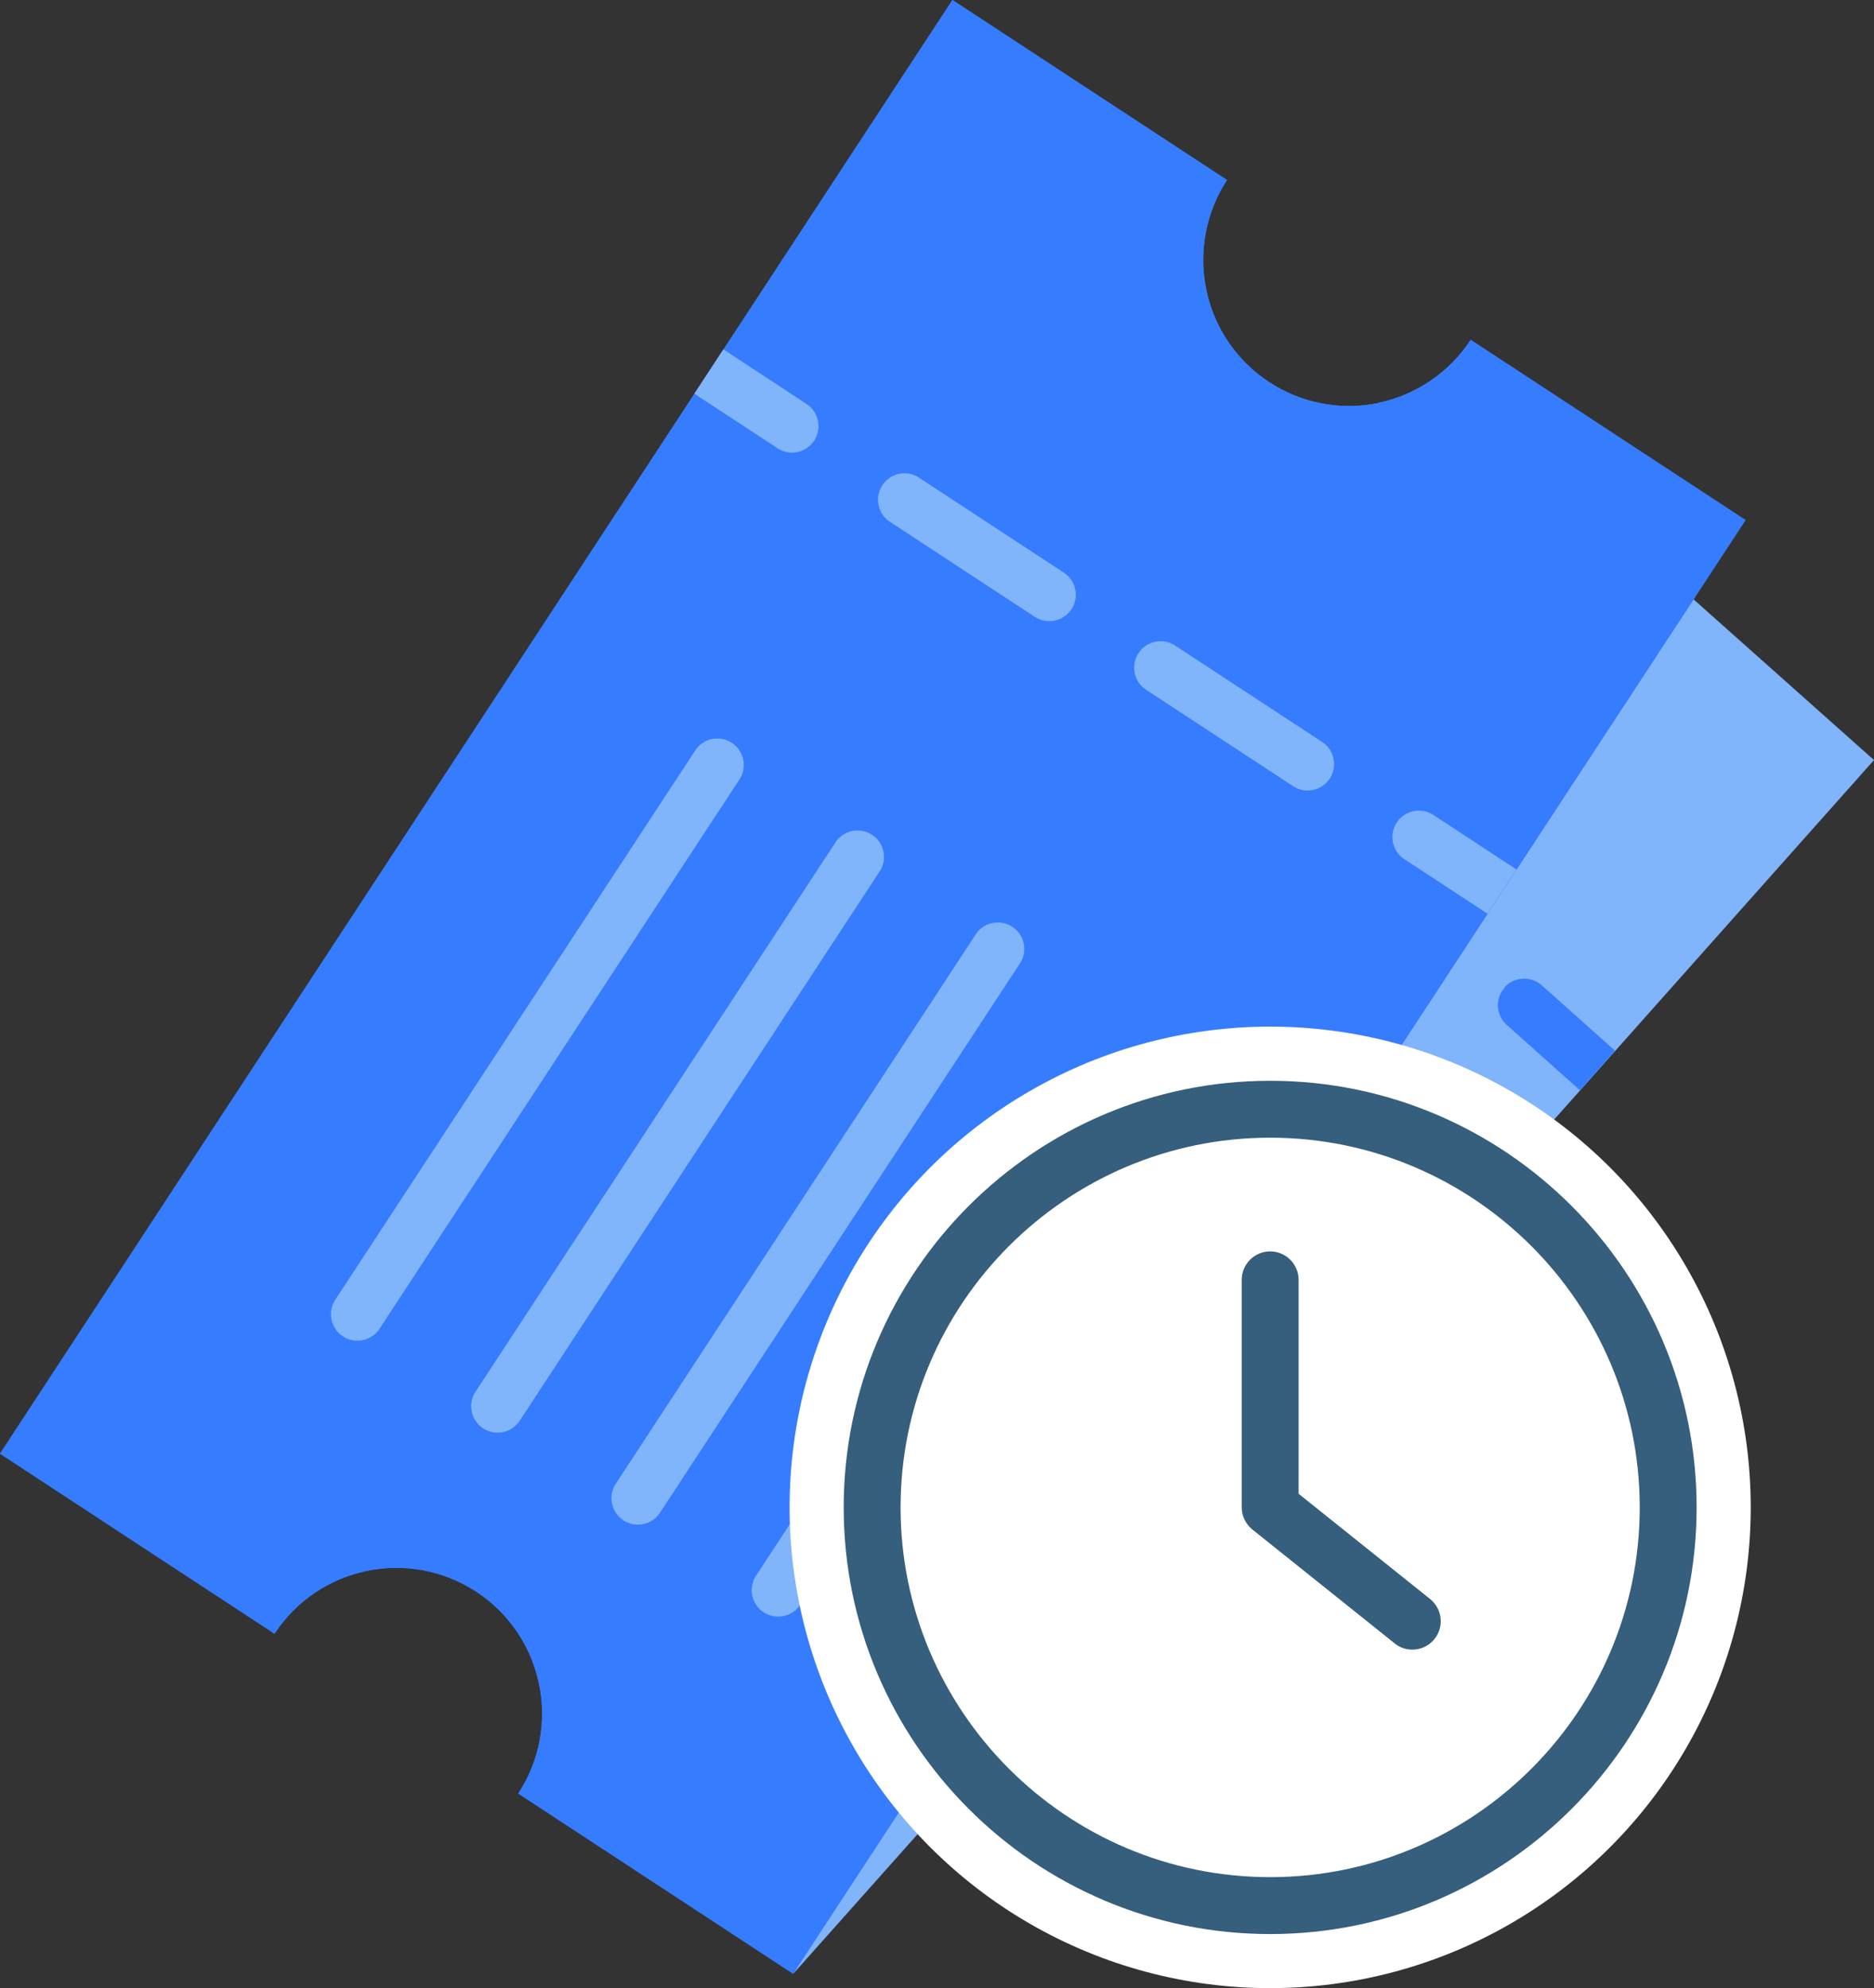 <?xml version="1.0" encoding="UTF-8"?>
<svg id="a" data-name="Layer 1" xmlns="http://www.w3.org/2000/svg" viewBox="0 0 479.02 507.99">
  <rect x="0" y="0" width="479.02" height="507.99" fill="#333333" stroke="none"/>
  <g>
    <path d="M420.45,142.07L202.76,504.33l201.19-225.78,8.98-10.1,66.09-74.25-58.57-52.14h0Z" style="fill: #80b4fb;"/>
    <path d="M384.62,252.31c-.19,.28-.36,.56-.62,.8-1.83,2.79-1.36,6.49,1.11,8.74l18.74,16.72,8.98-10.1-18.74-16.72c-2.8-2.46-7.05-2.22-9.55,.54l.08,.03h0Z" style="fill: #367cff;"/>
    <path d="M352.42,102.97c-20.19,4.16-39.93-8.82-44.09-29.01-1.99-9.66-.08-19.71,5.31-27.96L243.46,0,0,371.43l70.18,46c11.27-17.2,34.36-22,51.56-10.73,17.2,11.27,22,34.36,10.73,51.56h0l70.25,46.05L446.18,132.88l-70.25-46.05c-5.42,8.27-13.9,14.06-23.58,16.1l.07,.04Z" style="fill: #367cff;"/>
    <path d="M352.42,102.97c-20.19,4.16-39.93-8.82-44.09-29.01-1.99-9.66-.08-19.71,5.31-27.96L243.46,0,0,371.43l70.18,46c11.27-17.2,34.36-22,51.56-10.73,17.2,11.27,22,34.36,10.73,51.56h0l70.25,46.05L446.18,132.88l-70.25-46.05c-5.42,8.27-13.9,14.06-23.58,16.1l.07,.04Z" style="fill: #367cff;"/>
    <path d="M387.65,222.17l-20.99-13.76c-3.02-2.2-7.25-1.53-9.45,1.49s-1.53,7.25,1.49,9.45c.18,.13,.36,.25,.55,.36h0l20.99,13.76,7.41-11.31h0Z" style="fill: #80b4fb;"/>
    <path d="M273.88,155.66c-2.04,3.12-6.22,4-9.34,1.97l-37.33-24.47c-3.02-2.2-3.69-6.43-1.49-9.45,2.05-2.82,5.9-3.62,8.9-1.85l37.31,24.45c3.12,2.05,4,6.23,1.96,9.36h0Zm66.03,43.27c-2.04,3.12-6.22,4-9.34,1.97l-37.33-24.47c-3.22-1.89-4.3-6.04-2.41-9.26,1.89-3.22,6.04-4.3,9.26-2.41,.19,.11,.37,.23,.55,.36l37.31,24.45c3.12,2.05,4,6.23,1.96,9.36h0Z" style="fill: #80b4fb;"/>
    <path d="M205.89,103.03l-20.99-13.76-7.42,11.32,20.99,13.76c3.02,2.2,7.25,1.53,9.45-1.49s1.53-7.25-1.49-9.45c-.18-.13-.36-.25-.55-.36h0v-.02Z" style="fill: #80b4fb;"/>
    <path d="M239.43,332.15l-45.99,70.17c-2.2,3.02-1.53,7.25,1.49,9.45s7.25,1.53,9.45-1.49c.13-.18,.25-.36,.36-.55l45.99-70.17c2.2-3.02,1.53-7.25-1.49-9.45s-7.25-1.53-9.45,1.49c-.13,.18-.25,.36-.36,.55h0Z" style="fill: #80b4fb;"/>
    <path d="M249.59,238.47l-92,140.35c-2.2,3.02-1.53,7.25,1.49,9.45s7.25,1.53,9.45-1.49c.13-.18,.25-.36,.36-.55l92-140.35c1.89-3.22,.82-7.37-2.41-9.26-3-1.76-6.85-.96-8.9,1.85h0Z" style="fill: #80b4fb;"/>
    <path d="M213.73,214.97l-92,140.35c-2.2,3.02-1.53,7.25,1.49,9.45s7.25,1.53,9.45-1.49c.13-.18,.25-.36,.36-.55l92-140.35c1.89-3.22,.82-7.37-2.41-9.26-3-1.76-6.85-.96-8.9,1.85h0Z" style="fill: #80b4fb;"/>
    <path d="M177.89,191.47l-92,140.35c-2.2,3.02-1.53,7.25,1.49,9.45s7.25,1.53,9.45-1.49c.13-.18,.25-.36,.36-.55l92-140.35c1.89-3.22,.82-7.37-2.41-9.26-3-1.76-6.85-.96-8.9,1.85h0Z" style="fill: #80b4fb;"/>
  </g>
  <g>
    <circle cx="324.67" cy="385.15" r="122.84" style="fill: #fff;"/>
    <g>
      <path d="M324.67,494.17c60.1,0,109.01-48.91,109.01-109.01s-48.91-109.01-109.01-109.01-109.01,48.91-109.01,109.01,48.91,109.01,109.01,109.01Zm0-203.48c52.11,0,94.47,42.37,94.47,94.47s-42.37,94.47-94.47,94.47-94.47-42.37-94.47-94.47,42.37-94.47,94.47-94.47h0Z" style="fill: #365e7d;"/>
      <path d="M356.47,419.89c1.34,1.09,2.94,1.6,4.55,1.6,2.15,0,4.25-.94,5.66-2.72,2.51-3.13,2-7.7-1.13-10.21l-33.61-26.89v-54.66c0-4-3.27-7.27-7.27-7.27s-7.27,3.27-7.27,7.27v58.13c0,2.21,1.02,4.28,2.72,5.66l36.34,29.07Z" style="fill: #365e7d;"/>
    </g>
  </g>
</svg>
